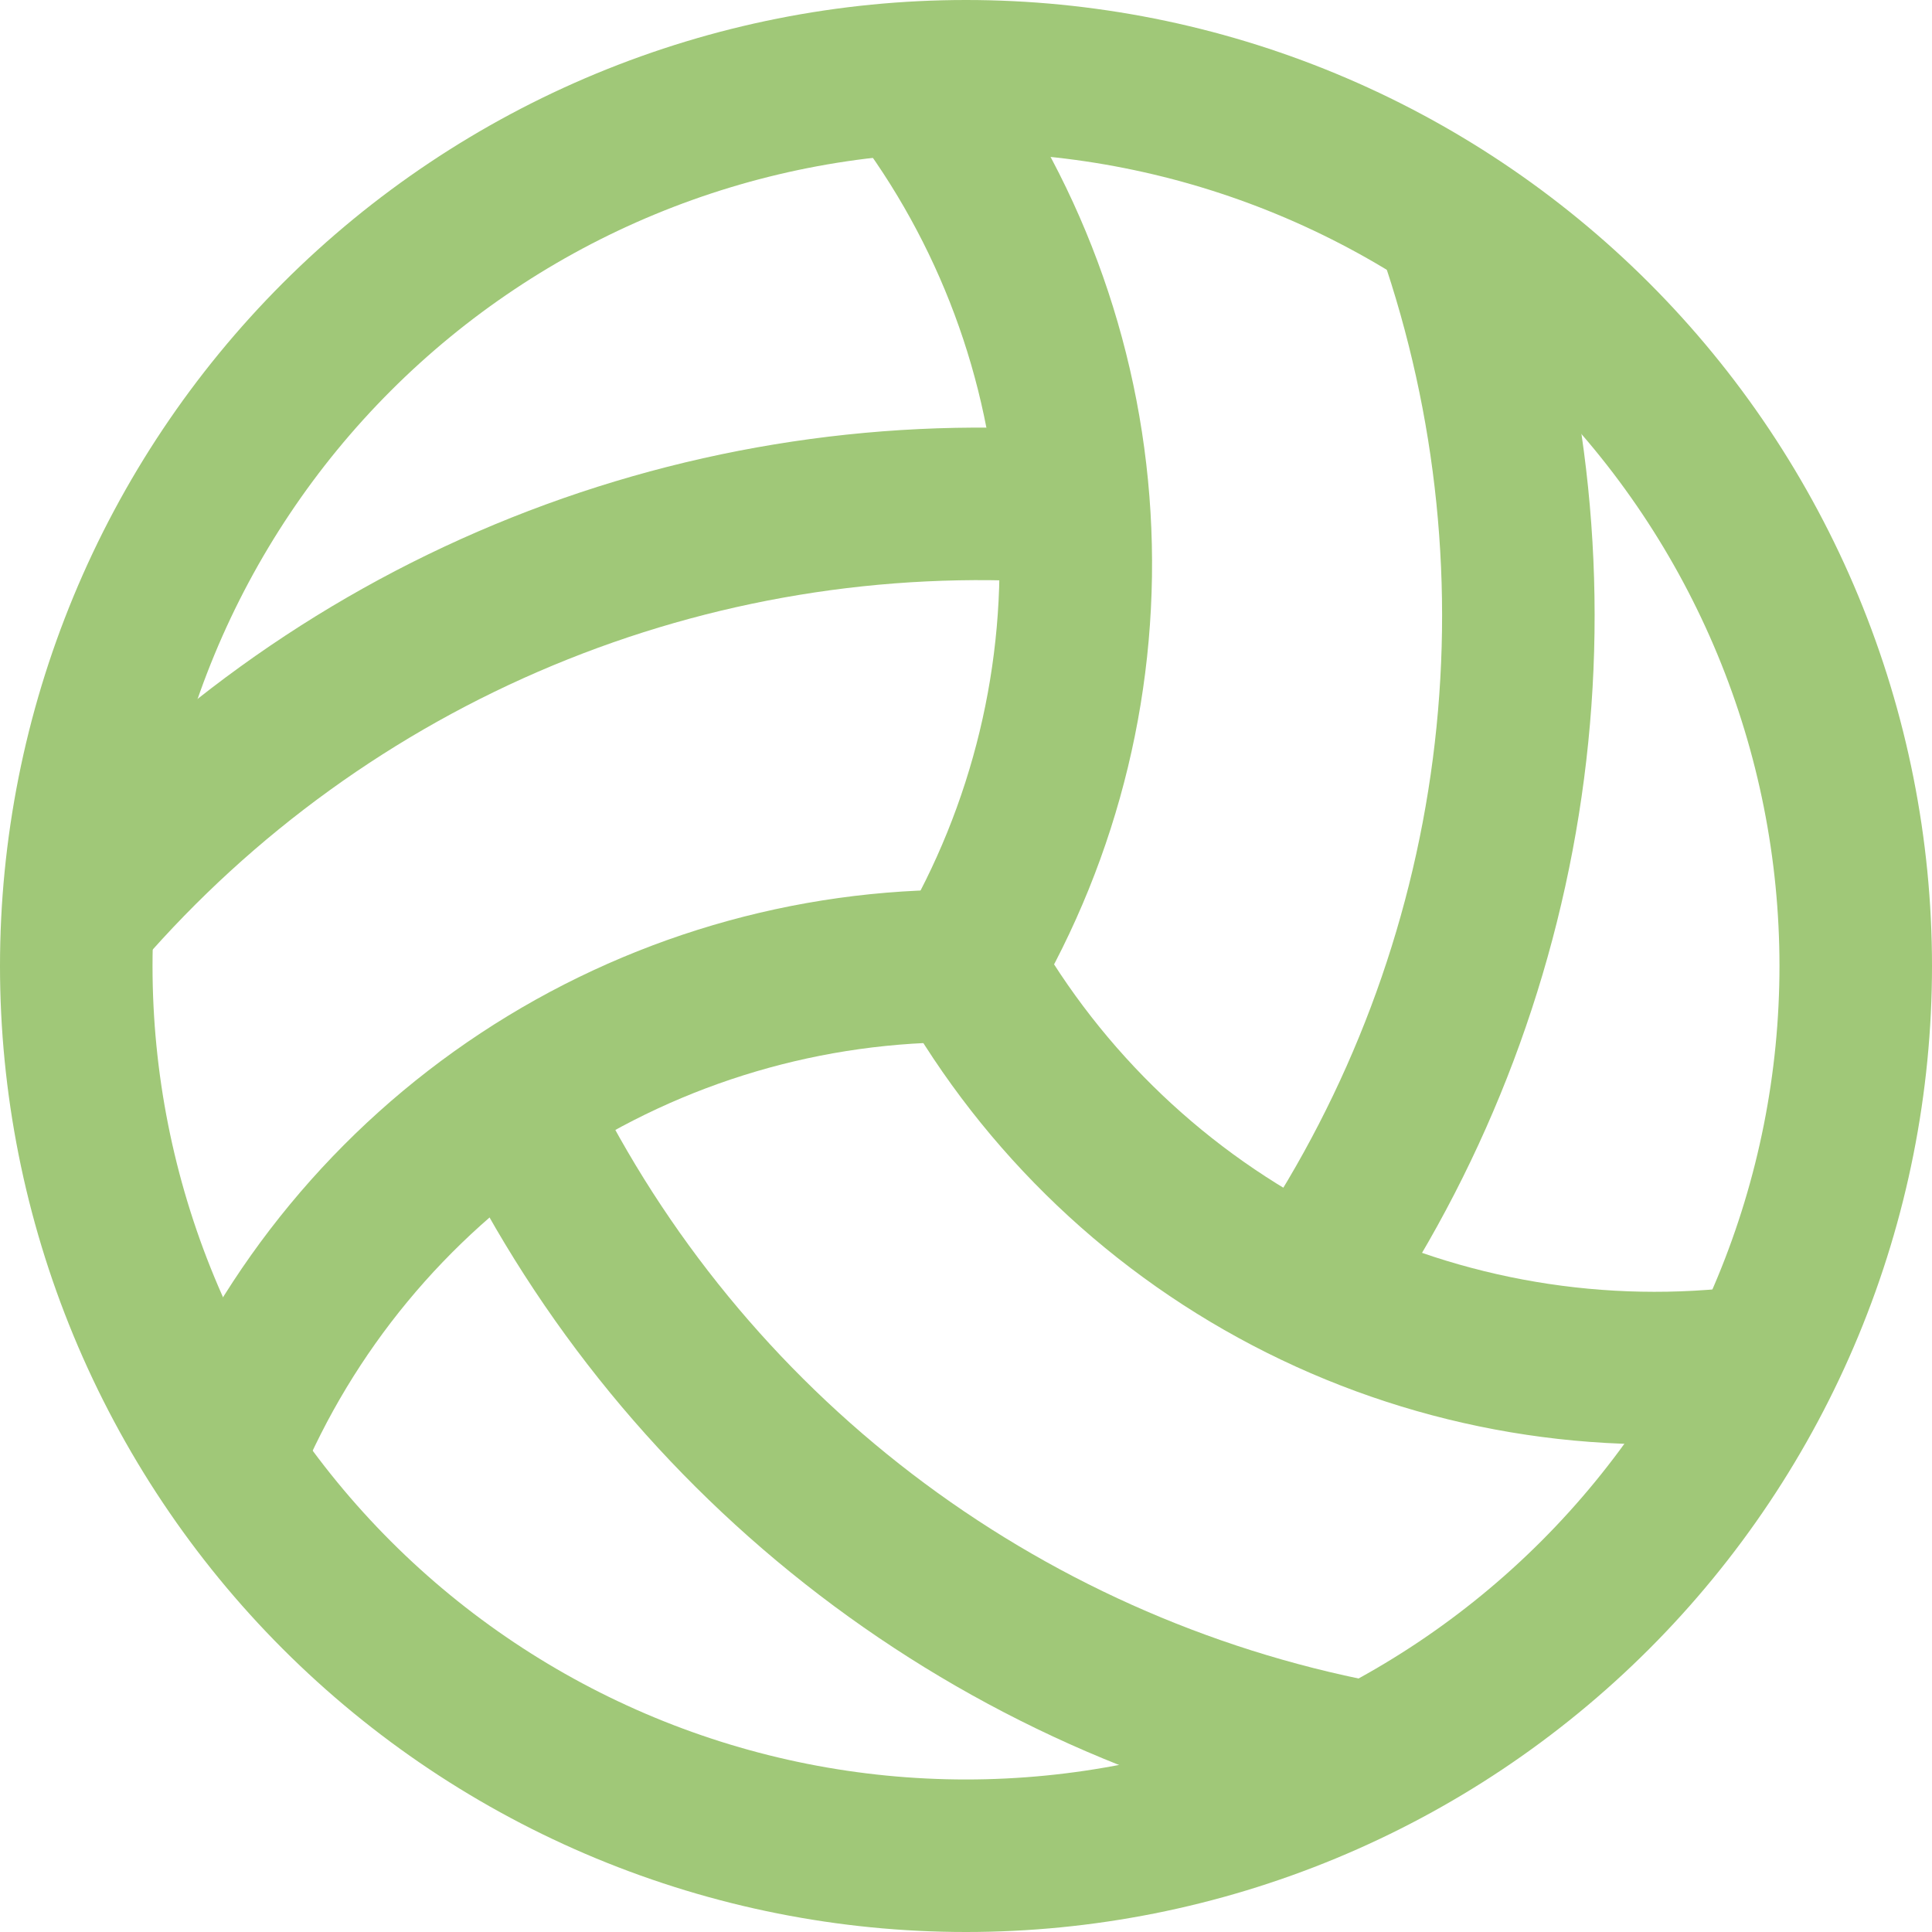 <svg width="76" height="76" viewBox="0 0 76 76" fill="none" xmlns="http://www.w3.org/2000/svg">
<path d="M3 38C3 42.596 3.905 47.148 5.664 51.394C7.423 55.64 10.001 59.499 13.251 62.749C16.501 65.999 20.36 68.577 24.606 70.336C28.852 72.095 33.404 73 38 73C42.596 73 47.148 72.095 51.394 70.336C55.64 68.577 59.499 65.999 62.749 62.749C65.999 59.499 68.577 55.64 70.336 51.394C72.095 47.148 73 42.596 73 38C73 33.404 72.095 28.852 70.336 24.606C68.577 20.36 65.999 16.501 62.749 13.251C59.499 10.001 55.64 7.423 51.394 5.664C47.148 3.905 42.596 3 38 3C33.404 3 28.852 3.905 24.606 5.664C20.36 7.423 16.501 10.001 13.251 13.251C10.001 16.501 7.423 20.36 5.664 24.606C3.905 28.852 3 33.404 3 38Z" stroke="#A0C878" stroke-width="6" stroke-linecap="round" stroke-linejoin="round"/>
<path d="M38 38C41.047 43.397 45.636 47.76 51.179 50.532C56.721 53.303 62.966 54.356 69.111 53.556" stroke="#A0C878" stroke-width="6" stroke-linecap="round" stroke-linejoin="round"/>
<path d="M20.5 43.833C23.679 50.317 28.318 55.974 34.054 60.361C39.79 64.747 46.466 67.742 53.556 69.111" stroke="#A0C878" stroke-width="6" stroke-linecap="round" stroke-linejoin="round"/>
<path d="M38 38C31.803 37.94 25.73 39.732 20.558 43.147C15.387 46.561 11.353 51.442 8.973 57.164" stroke="#A0C878" stroke-width="6" stroke-linecap="round" stroke-linejoin="round"/>
<path d="M41.698 19.928C34.494 19.439 27.274 20.628 20.607 23.402C13.939 26.176 8.007 30.459 3.276 35.915" stroke="#A0C878" stroke-width="6" stroke-linecap="round" stroke-linejoin="round"/>
<path d="M38 38C41.15 32.663 42.635 26.507 42.263 20.322C41.892 14.136 39.681 8.202 35.916 3.28" stroke="#A0C878" stroke-width="6" stroke-linecap="round" stroke-linejoin="round"/>
<path d="M51.802 50.238C55.828 44.244 58.408 37.397 59.339 30.237C60.27 23.076 59.527 15.798 57.168 8.973" stroke="#A0C878" stroke-width="6" stroke-linecap="round" stroke-linejoin="round"/>
</svg>
